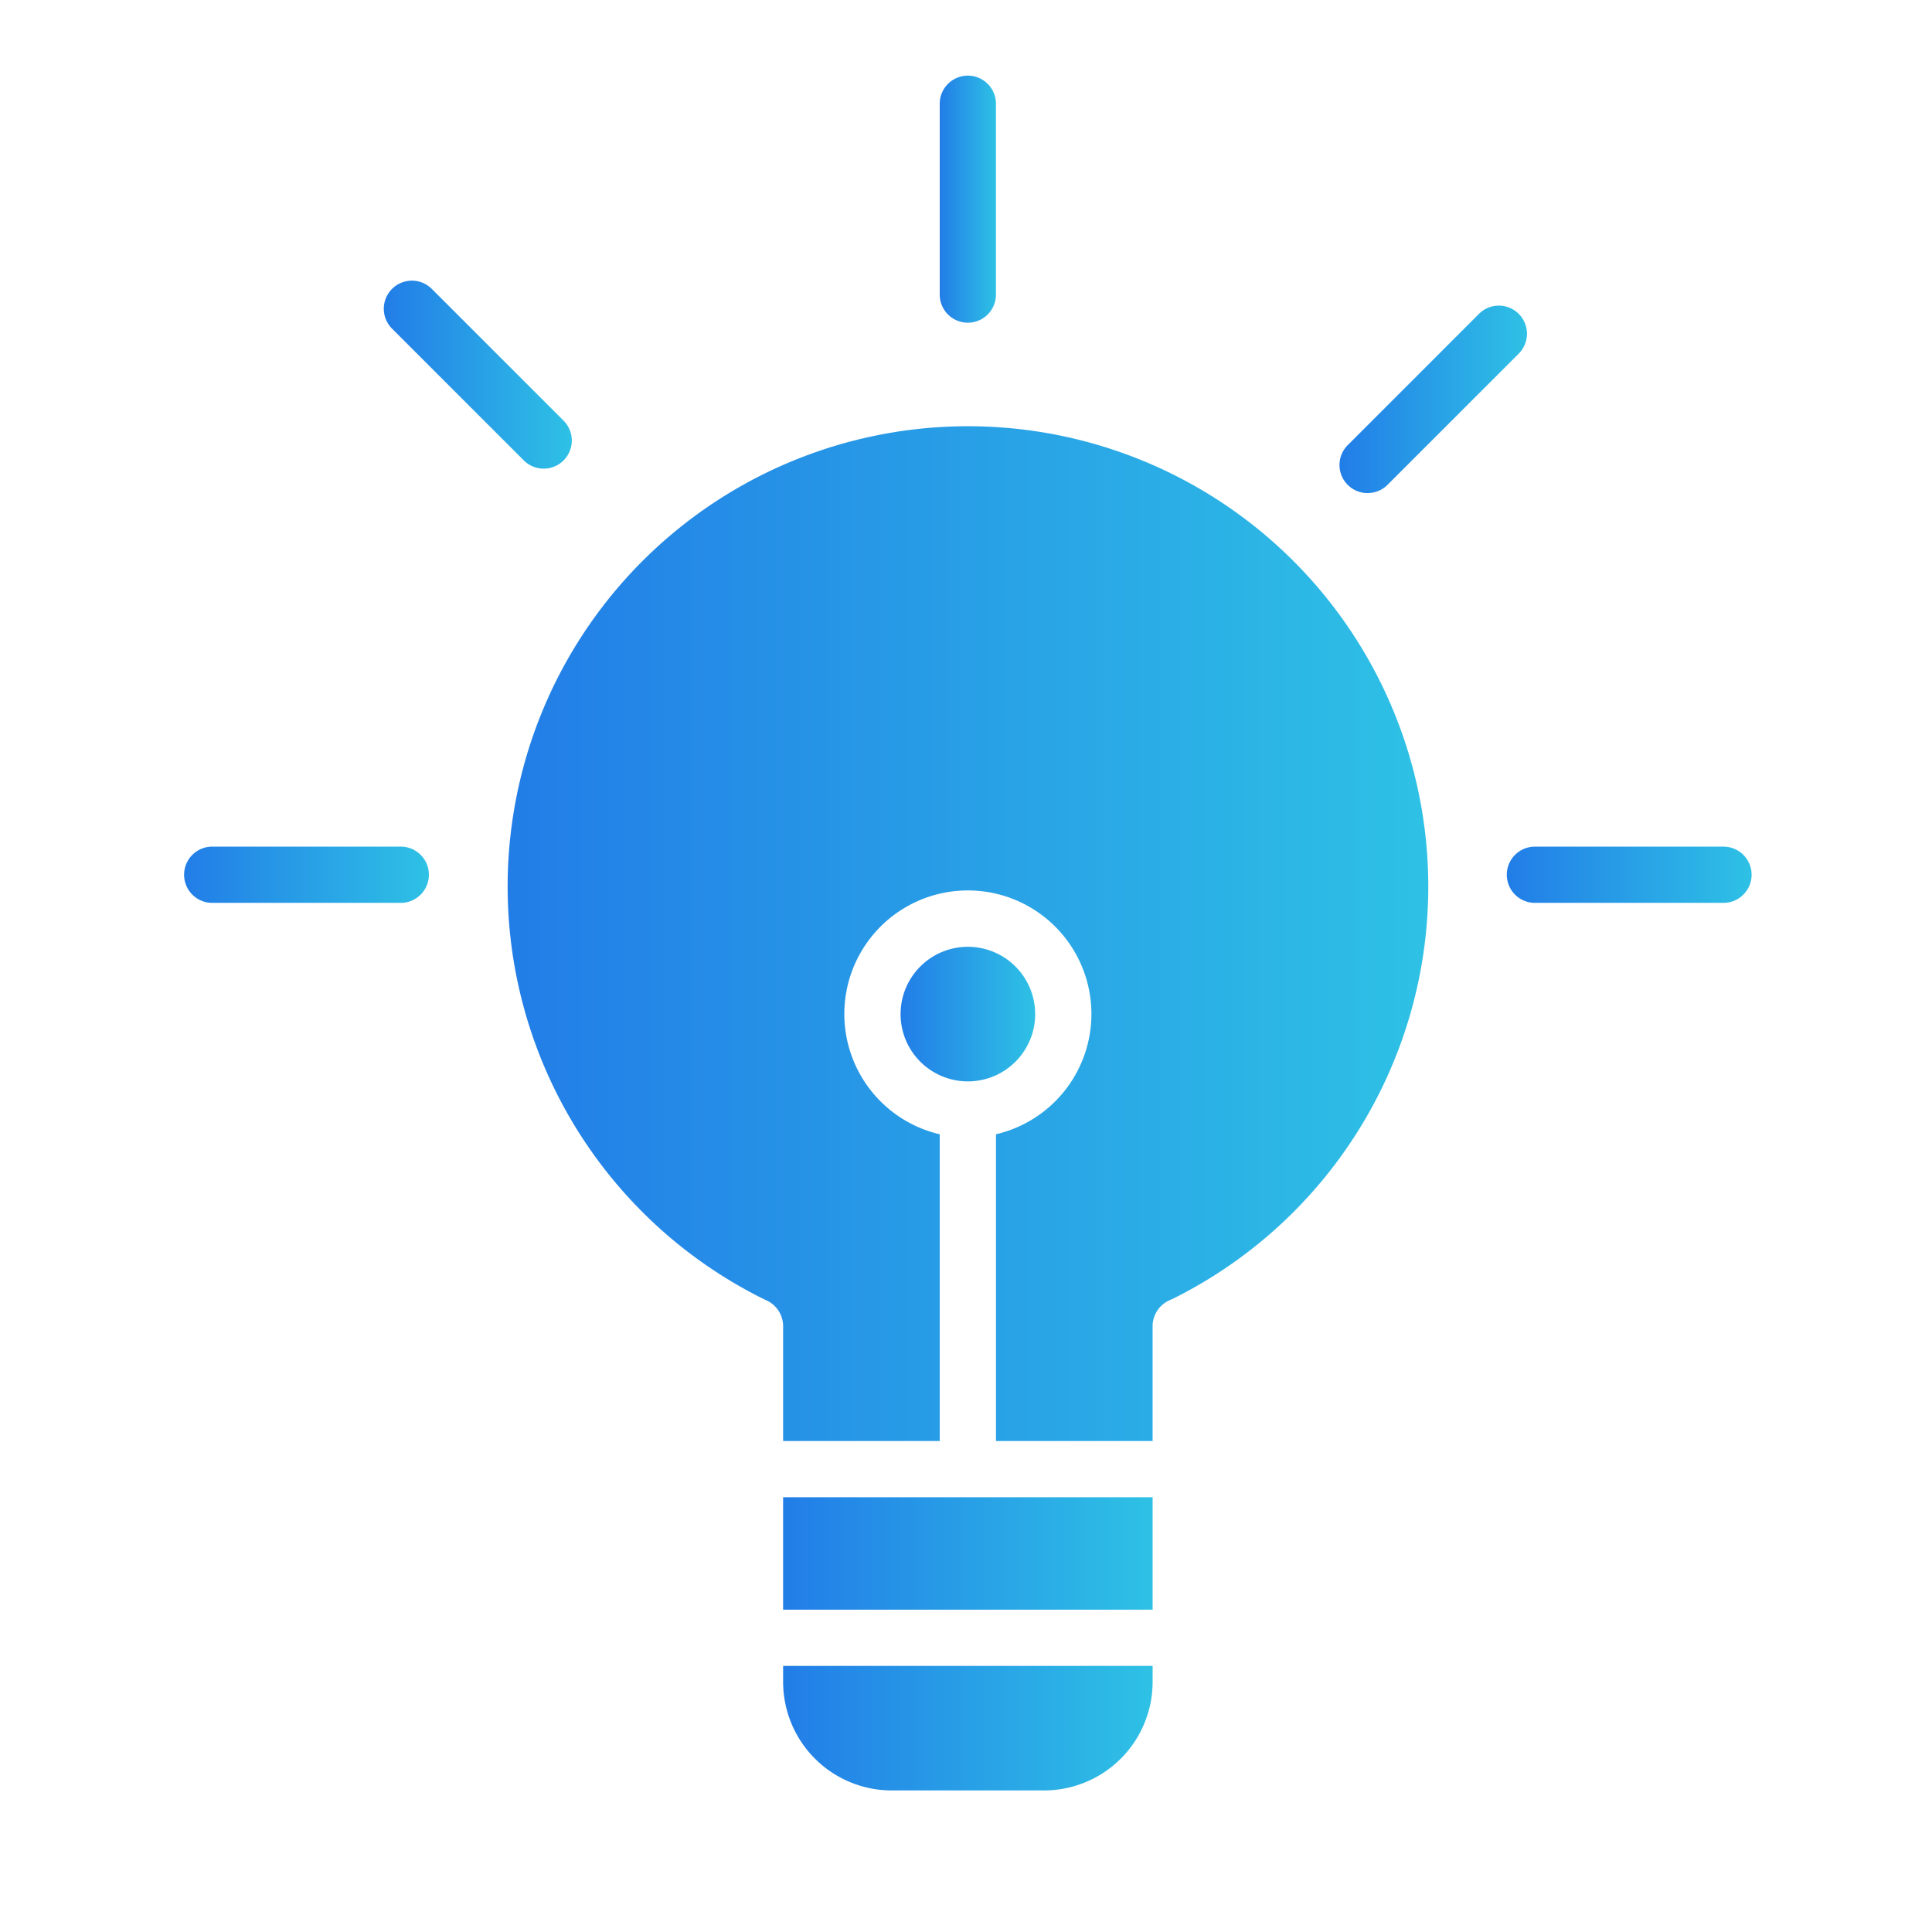 <svg id="Layer_1" data-name="Layer 1" xmlns="http://www.w3.org/2000/svg" xmlns:xlink="http://www.w3.org/1999/xlink" viewBox="0 0 141.73 141.73"><defs><style>.cls-1{fill:url(#linear-gradient);}.cls-2{fill:url(#linear-gradient-2);}.cls-3{fill:url(#linear-gradient-3);}.cls-4{fill:url(#linear-gradient-4);}.cls-5{fill:url(#linear-gradient-5);}.cls-6{fill:url(#linear-gradient-6);}.cls-7{fill:url(#linear-gradient-7);}.cls-8{fill:url(#linear-gradient-8);}.cls-9{fill:url(#linear-gradient-9);}</style><linearGradient id="linear-gradient" x1="68.94" y1="14.611" x2="73.064" y2="14.611" gradientUnits="userSpaceOnUse"><stop offset="0" stop-color="#227de7"/><stop offset="1" stop-color="#2ec1e5"/></linearGradient><linearGradient id="linear-gradient-2" x1="110.541" y1="64.171" x2="128.5" y2="64.171" xlink:href="#linear-gradient"/><linearGradient id="linear-gradient-3" x1="13.505" y1="64.171" x2="31.462" y2="64.171" xlink:href="#linear-gradient"/><linearGradient id="linear-gradient-4" x1="98.265" y1="29.274" x2="112.056" y2="29.274" xlink:href="#linear-gradient"/><linearGradient id="linear-gradient-5" x1="28.156" y1="27.484" x2="41.948" y2="27.484" xlink:href="#linear-gradient"/><linearGradient id="linear-gradient-6" x1="66.065" y1="74.394" x2="75.94" y2="74.394" xlink:href="#linear-gradient"/><linearGradient id="linear-gradient-7" x1="57.449" y1="126.777" x2="84.554" y2="126.777" xlink:href="#linear-gradient"/><linearGradient id="linear-gradient-8" x1="37.237" y1="68.489" x2="104.781" y2="68.489" xlink:href="#linear-gradient"/><linearGradient id="linear-gradient-9" x1="57.449" y1="113.961" x2="84.554" y2="113.961" xlink:href="#linear-gradient"/></defs><title>project-new</title><path class="cls-1" d="M71,23.673a2.061,2.061,0,0,0,2.062-2.062v-14a2.062,2.062,0,1,0-4.124,0v14A2.062,2.062,0,0,0,71,23.673Zm0,0"/><path class="cls-2" d="M126.437,62.108H112.6a2.062,2.062,0,1,0,0,4.125h13.833a2.062,2.062,0,1,0,0-4.125Zm0,0"/><path class="cls-3" d="M29.4,62.108H15.568a2.062,2.062,0,1,0,0,4.125H29.4a2.062,2.062,0,1,0,0-4.125Zm0,0"/><path class="cls-4" d="M100.328,36.17a2.049,2.049,0,0,0,1.457-.6l9.666-9.666a2.063,2.063,0,0,0-2.916-2.917l-9.666,9.667a2.061,2.061,0,0,0,1.459,3.519Zm0,0"/><path class="cls-5" d="M38.426,33.775a2.062,2.062,0,0,0,2.917-2.916l-9.666-9.666a2.062,2.062,0,1,0-2.917,2.916Zm0,0"/><path class="cls-6" d="M75.94,74.394A4.937,4.937,0,1,1,71,69.456a4.938,4.938,0,0,1,4.938,4.938Zm0,0"/><path class="cls-7" d="M57.449,123.363a7.969,7.969,0,0,0,8.076,7.981H76.48a7.966,7.966,0,0,0,8.075-7.981V122.21H57.449Zm0,0"/><path class="cls-8" d="M55.936,95.253c.059.029.128.061.182.094a2.084,2.084,0,0,1,1.331,1.919v8.444H68.94v-22.5a9.063,9.063,0,1,1,4.124,0v22.5H84.554V97.267a2.086,2.086,0,0,1,1.332-1.918c.054-.033.136-.065.195-.093a33.769,33.769,0,1,0-30.145,0Zm0,0"/><rect class="cls-9" x="57.449" y="109.836" width="27.106" height="8.249"/></svg>